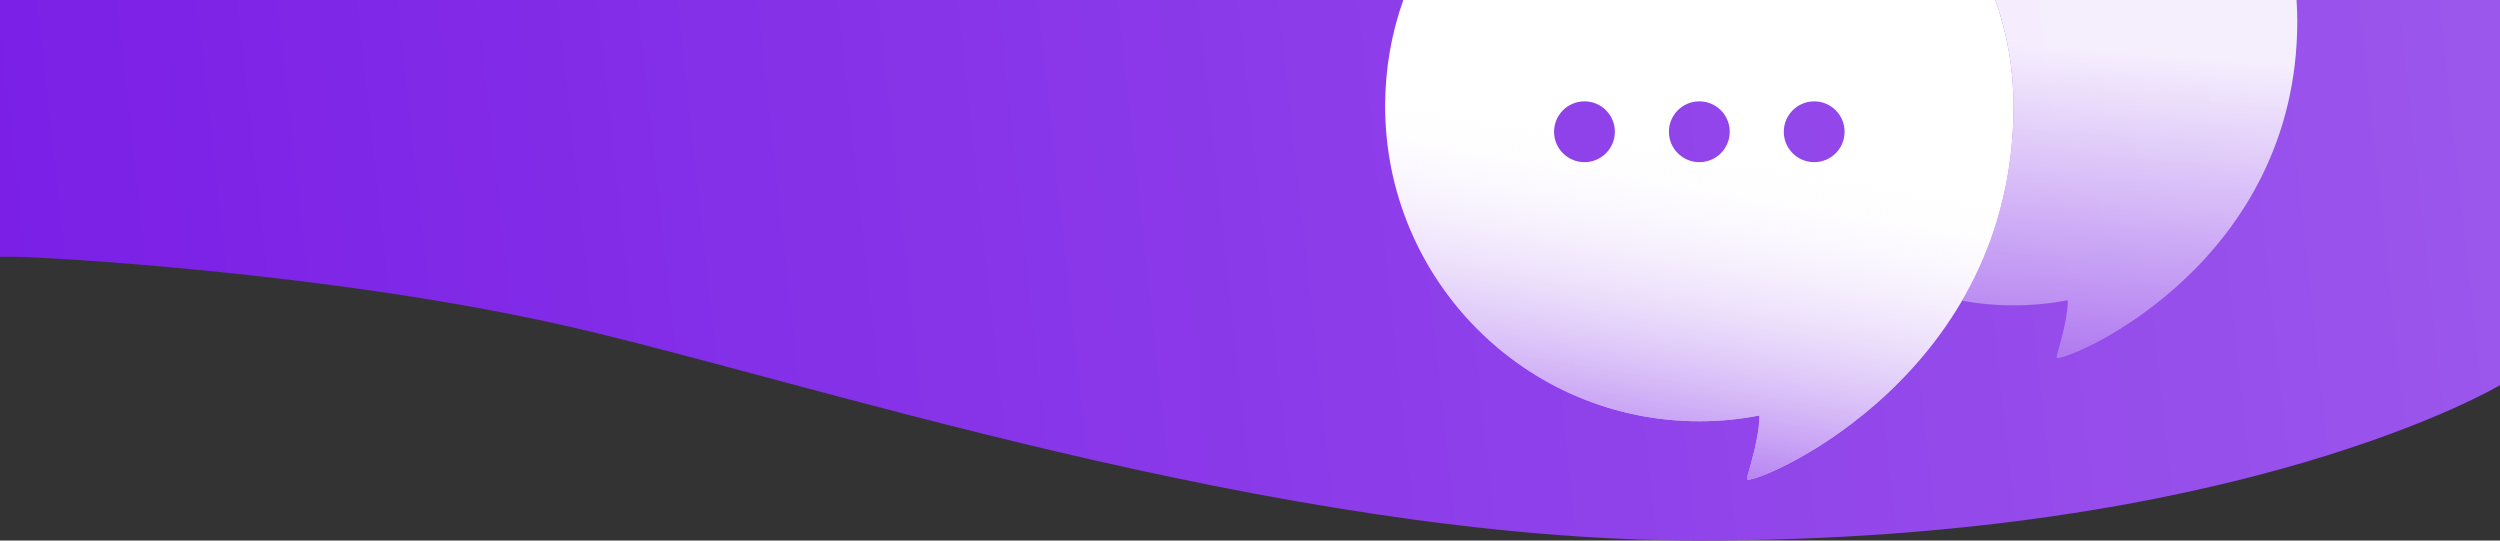 <svg preserveAspectRatio="none" width="370" height="80" viewBox="0 0 370 80" fill="none" xmlns="http://www.w3.org/2000/svg">
<rect x="0" y="0" width="370" height="80" fill="#333333" stroke="none"/>
<path d="M0 38V0H370V57C370 57 331.612 80 251.346 80C188.948 80 117.657 55.778 82.758 48C47.86 40.222 5.988 38 2 38H0Z" fill="#7A1EE6"/>
<g opacity="0.25">
<path d="M0 38V0H370V57C370 57 331.612 80 251.346 80C188.948 80 117.657 55.778 82.758 48C47.86 40.222 5.988 38 2 38H0Z" fill="url(#paint0_linear)" style="mix-blend-mode:soft-light"/>
</g>
<path d="M295.313 0C297.052 4.899 298 10.175 298 15.674C298 27.249 294.872 36.794 290.377 44.504C292.849 44.958 295.397 45.195 298 45.195C300.743 45.195 303.425 44.932 306.022 44.428C306.022 44.428 306.14 45.621 305.432 48.743C305.131 50.071 304.852 51.039 304.656 51.714C304.393 52.625 304.285 53 304.489 53C307.168 53 340 38.691 340 3.098C340 2.056 339.962 1.023 339.888 0H295.313Z" fill="url(#paint1_linear)"/>
<path fill-rule="evenodd" clip-rule="evenodd" d="M207.687 0C205.947 4.899 205 10.175 205 15.674C205 41.451 225.819 62.347 251.5 62.347C254.538 62.347 257.507 62.055 260.382 61.497C260.382 61.497 260.513 62.819 259.729 66.28C259.396 67.752 259.086 68.826 258.87 69.574C258.579 70.584 258.459 71 258.684 71C261.65 71 298 55.136 298 15.674C298 10.175 297.053 4.899 295.313 0H207.687ZM234.5 24C236.985 24 239 21.985 239 19.5C239 17.015 236.985 15 234.5 15C232.015 15 230 17.015 230 19.5C230 21.985 232.015 24 234.5 24ZM251.5 24C253.985 24 256 21.985 256 19.5C256 17.015 253.985 15 251.5 15C249.015 15 247 17.015 247 19.5C247 21.985 249.015 24 251.5 24ZM273 19.5C273 21.985 270.985 24 268.5 24C266.015 24 264 21.985 264 19.5C264 17.015 266.015 15 268.5 15C270.985 15 273 17.015 273 19.5Z" fill="white"/>
<path opacity="0.75" fill-rule="evenodd" clip-rule="evenodd" d="M207.687 0C205.947 4.899 205 10.175 205 15.674C205 41.451 225.819 62.347 251.5 62.347C254.538 62.347 257.507 62.055 260.382 61.497C260.382 61.497 260.513 62.819 259.729 66.28C259.396 67.752 259.086 68.826 258.87 69.574C258.579 70.584 258.459 71 258.684 71C261.65 71 298 55.136 298 15.674C298 10.175 297.053 4.899 295.313 0H207.687ZM234.5 24C236.985 24 239 21.985 239 19.5C239 17.015 236.985 15 234.5 15C232.015 15 230 17.015 230 19.5C230 21.985 232.015 24 234.5 24ZM251.5 24C253.985 24 256 21.985 256 19.5C256 17.015 253.985 15 251.5 15C249.015 15 247 17.015 247 19.5C247 21.985 249.015 24 251.5 24ZM273 19.5C273 21.985 270.985 24 268.5 24C266.015 24 264 21.985 264 19.5C264 17.015 266.015 15 268.5 15C270.985 15 273 17.015 273 19.5Z" fill="url(#paint2_linear)"/>
<defs>
<linearGradient id="paint0_linear" x1="2.9417e-05" y1="78.85" x2="373.257" y2="38.22" gradientUnits="userSpaceOnUse">
<stop stop-color="white" stop-opacity="0"/>
<stop offset="1" stop-color="white"/>
</linearGradient>
<linearGradient id="paint1_linear" x1="324.938" y1="3.457" x2="318.524" y2="86.361" gradientUnits="userSpaceOnUse">
<stop offset="0.065" stop-color="white" stop-opacity="0.9"/>
<stop offset="1" stop-color="#7A1EE6"/>
</linearGradient>
<linearGradient id="paint2_linear" x1="260" y1="97.103" x2="278.97" y2="-13.699" gradientUnits="userSpaceOnUse">
<stop offset="0.153" stop-color="#7A1EE6"/>
<stop offset="0.656" stop-color="white" stop-opacity="0"/>
</linearGradient>
</defs>
</svg>
